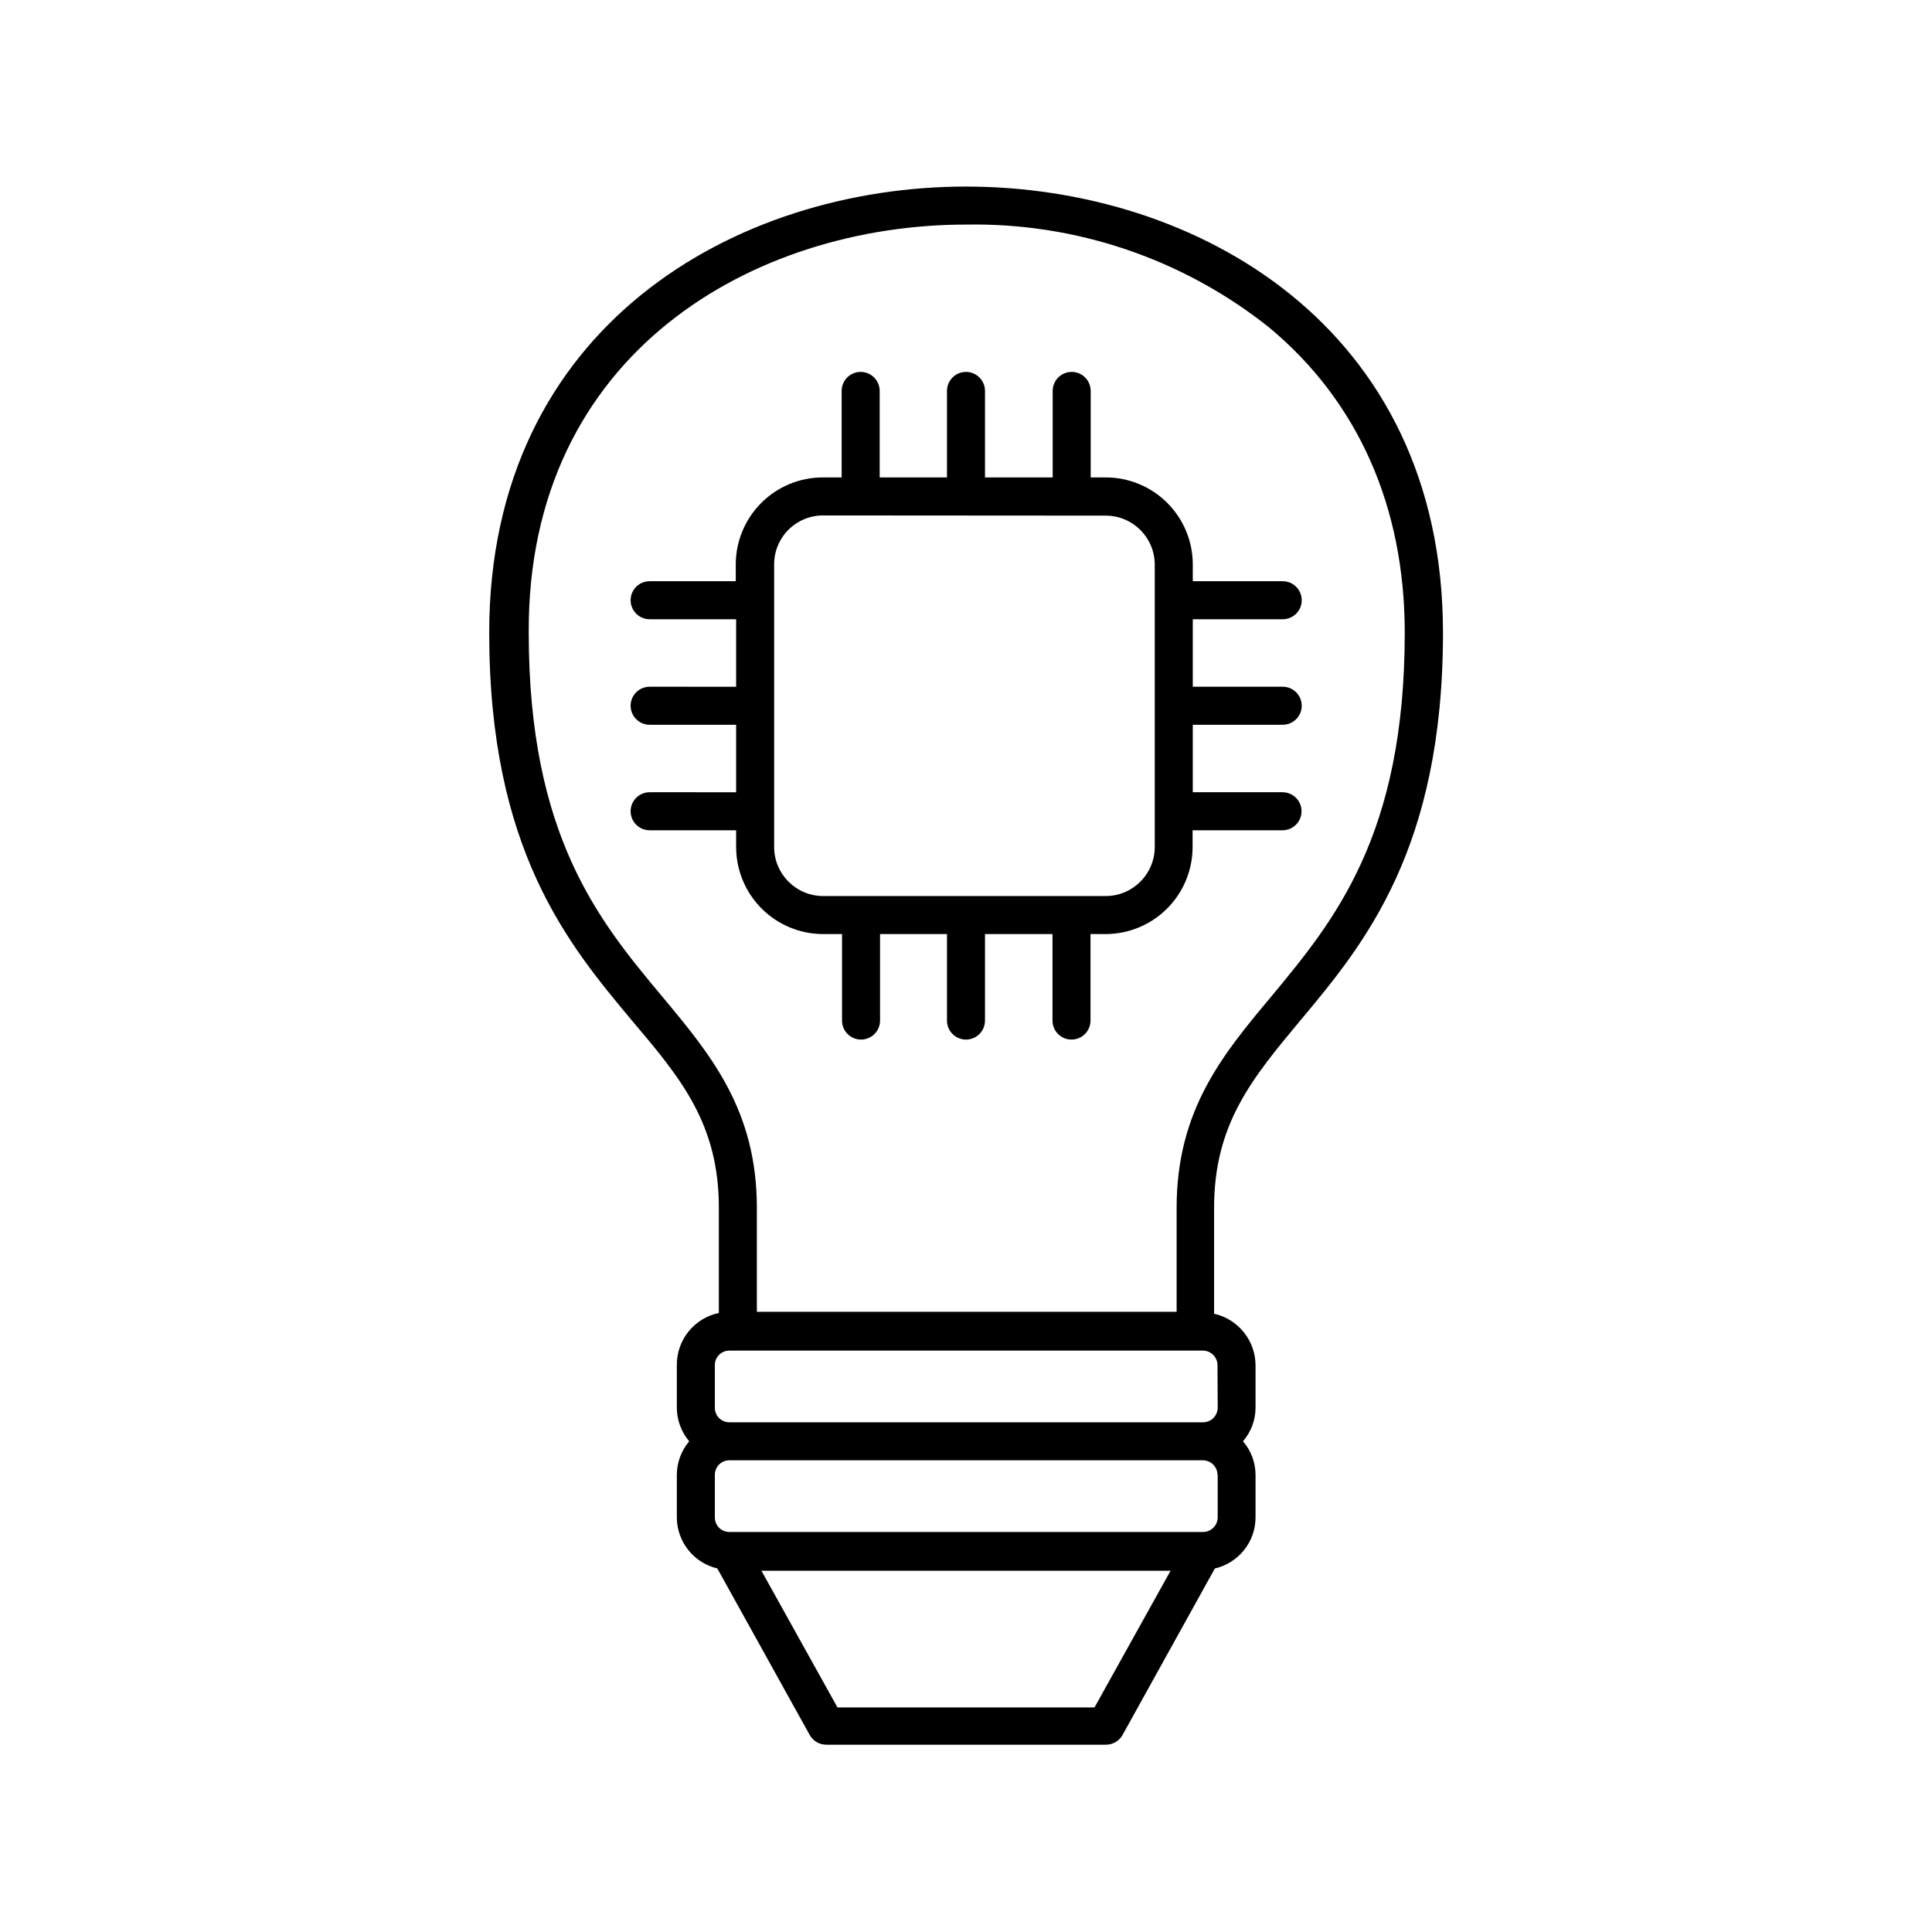 <?xml version="1.0" encoding="UTF-8"?>
<!-- Uploaded to: SVG Repo, www.svgrepo.com, Generator: SVG Repo Mixer Tools -->
<svg fill="#000000" width="800px" height="800px" version="1.1" viewBox="144 144 512 512" xmlns="http://www.w3.org/2000/svg">
 <g>
  <path d="m488.62 414.41c16.879-20.152 37.785-45.344 37.785-102.73 0.004-81.262-65.492-118.24-126.4-118.24s-126.36 36.98-126.36 118.24c0 57.535 20.957 82.574 37.785 102.73 12.996 15.316 23.074 27.41 23.074 49.676v27.863c-6.543 1.367-11.203 7.168-11.137 13.852v11.438c0.055 3.195 1.211 6.277 3.277 8.715-2.109 2.496-3.269 5.652-3.277 8.918v11.234c0.012 6.457 4.453 12.062 10.734 13.555l24.484 44.133c0.891 1.586 2.566 2.566 4.383 2.57h74.16c1.828-0.016 3.508-1.016 4.383-2.621l24.434-44.082c6.312-1.457 10.785-7.074 10.785-13.555v-11.234c0-3.273-1.18-6.441-3.328-8.918 2.148-2.473 3.328-5.641 3.328-8.914v-11.238c-0.031-6.555-4.59-12.219-10.984-13.652v-28.062c0-22.266 10.125-34.359 22.871-49.676zm-122.68 182.08-20.152-36.223h108.42l-20.152 36.223zm100.76-61.617v11.234c0 2.144-1.738 3.883-3.879 3.883h-125.55c-1.023 0-2.004-0.41-2.727-1.141-0.719-0.73-1.113-1.715-1.102-2.742v-11.234c-0.012-1.023 0.383-2.012 1.102-2.738 0.723-0.73 1.703-1.141 2.727-1.141h125.5c2.141 0 3.879 1.738 3.879 3.879zm0-17.836v0.004c0 2.141-1.738 3.879-3.879 3.879h-125.55c-1.023 0-2.004-0.41-2.727-1.141-0.719-0.73-1.113-1.715-1.102-2.738v-11.238c-0.012-1.023 0.383-2.008 1.102-2.738 0.723-0.73 1.703-1.141 2.727-1.141h125.5c2.141 0 3.879 1.738 3.879 3.879zm-66.703-313.52c29.074-0.535 57.434 9.066 80.203 27.156 23.629 19.547 36.074 47.559 36.074 81.012 0 53.855-18.793 76.379-35.266 96.277-13 15.516-25.191 30.23-25.191 56.125v27.559h-111.24v-27.559c0-25.945-12.242-40.605-25.191-56.125-16.625-19.902-35.266-42.422-35.266-96.277-0.402-74.312 59.902-108.17 115.88-108.17z"/>
  <path d="m316.16 325.99c-2.781 0-5.039 2.258-5.039 5.039s2.258 5.039 5.039 5.039h22.922v17.887l-22.922-0.004c-2.781 0-5.039 2.258-5.039 5.039s2.258 5.039 5.039 5.039h22.922v4.484h0.004c0.012 6.102 2.441 11.949 6.758 16.266 4.312 4.312 10.16 6.742 16.266 6.758h5.039v22.922h-0.004c0 2.785 2.258 5.039 5.039 5.039s5.039-2.254 5.039-5.039v-22.922h17.734v22.922c0 2.785 2.254 5.039 5.039 5.039 2.781 0 5.035-2.254 5.035-5.039v-22.922h17.887v22.922c0 2.785 2.254 5.039 5.039 5.039 2.781 0 5.035-2.254 5.035-5.039v-22.922h4.031c6.102-0.016 11.953-2.445 16.266-6.758 4.316-4.316 6.746-10.164 6.758-16.266v-4.484h23.832c2.781 0 5.039-2.258 5.039-5.039s-2.258-5.039-5.039-5.039h-23.781v-17.883h23.832c2.781 0 5.039-2.258 5.039-5.039s-2.258-5.039-5.039-5.039h-23.832v-17.883h23.832c2.781 0 5.039-2.258 5.039-5.039 0-2.785-2.258-5.039-5.039-5.039h-23.832v-4.484c-0.012-6.102-2.441-11.949-6.758-16.266-4.312-4.316-10.164-6.746-16.266-6.758h-4.031v-22.922c0-2.785-2.254-5.039-5.035-5.039-2.785 0-5.039 2.254-5.039 5.039v22.922h-17.938v-22.922c0-2.785-2.254-5.039-5.035-5.039-2.785 0-5.039 2.254-5.039 5.039v22.922h-17.836v-22.922c0-2.785-2.254-5.039-5.039-5.039-2.781 0-5.035 2.254-5.035 5.039v22.922h-5.039c-6.102 0.012-11.953 2.441-16.266 6.758-4.316 4.316-6.746 10.164-6.758 16.266v4.484h-22.824c-2.781 0-5.039 2.254-5.039 5.039 0 2.781 2.258 5.039 5.039 5.039h22.922v17.887zm120.91-45.344c7.141 0.027 12.922 5.809 12.949 12.949v74.918c-0.027 7.137-5.809 12.918-12.949 12.945h-74.965c-7.141-0.027-12.922-5.809-12.949-12.945v-74.969c0-3.434 1.363-6.727 3.793-9.156 2.426-2.426 5.723-3.793 9.156-3.793z"/>
 </g>
</svg>